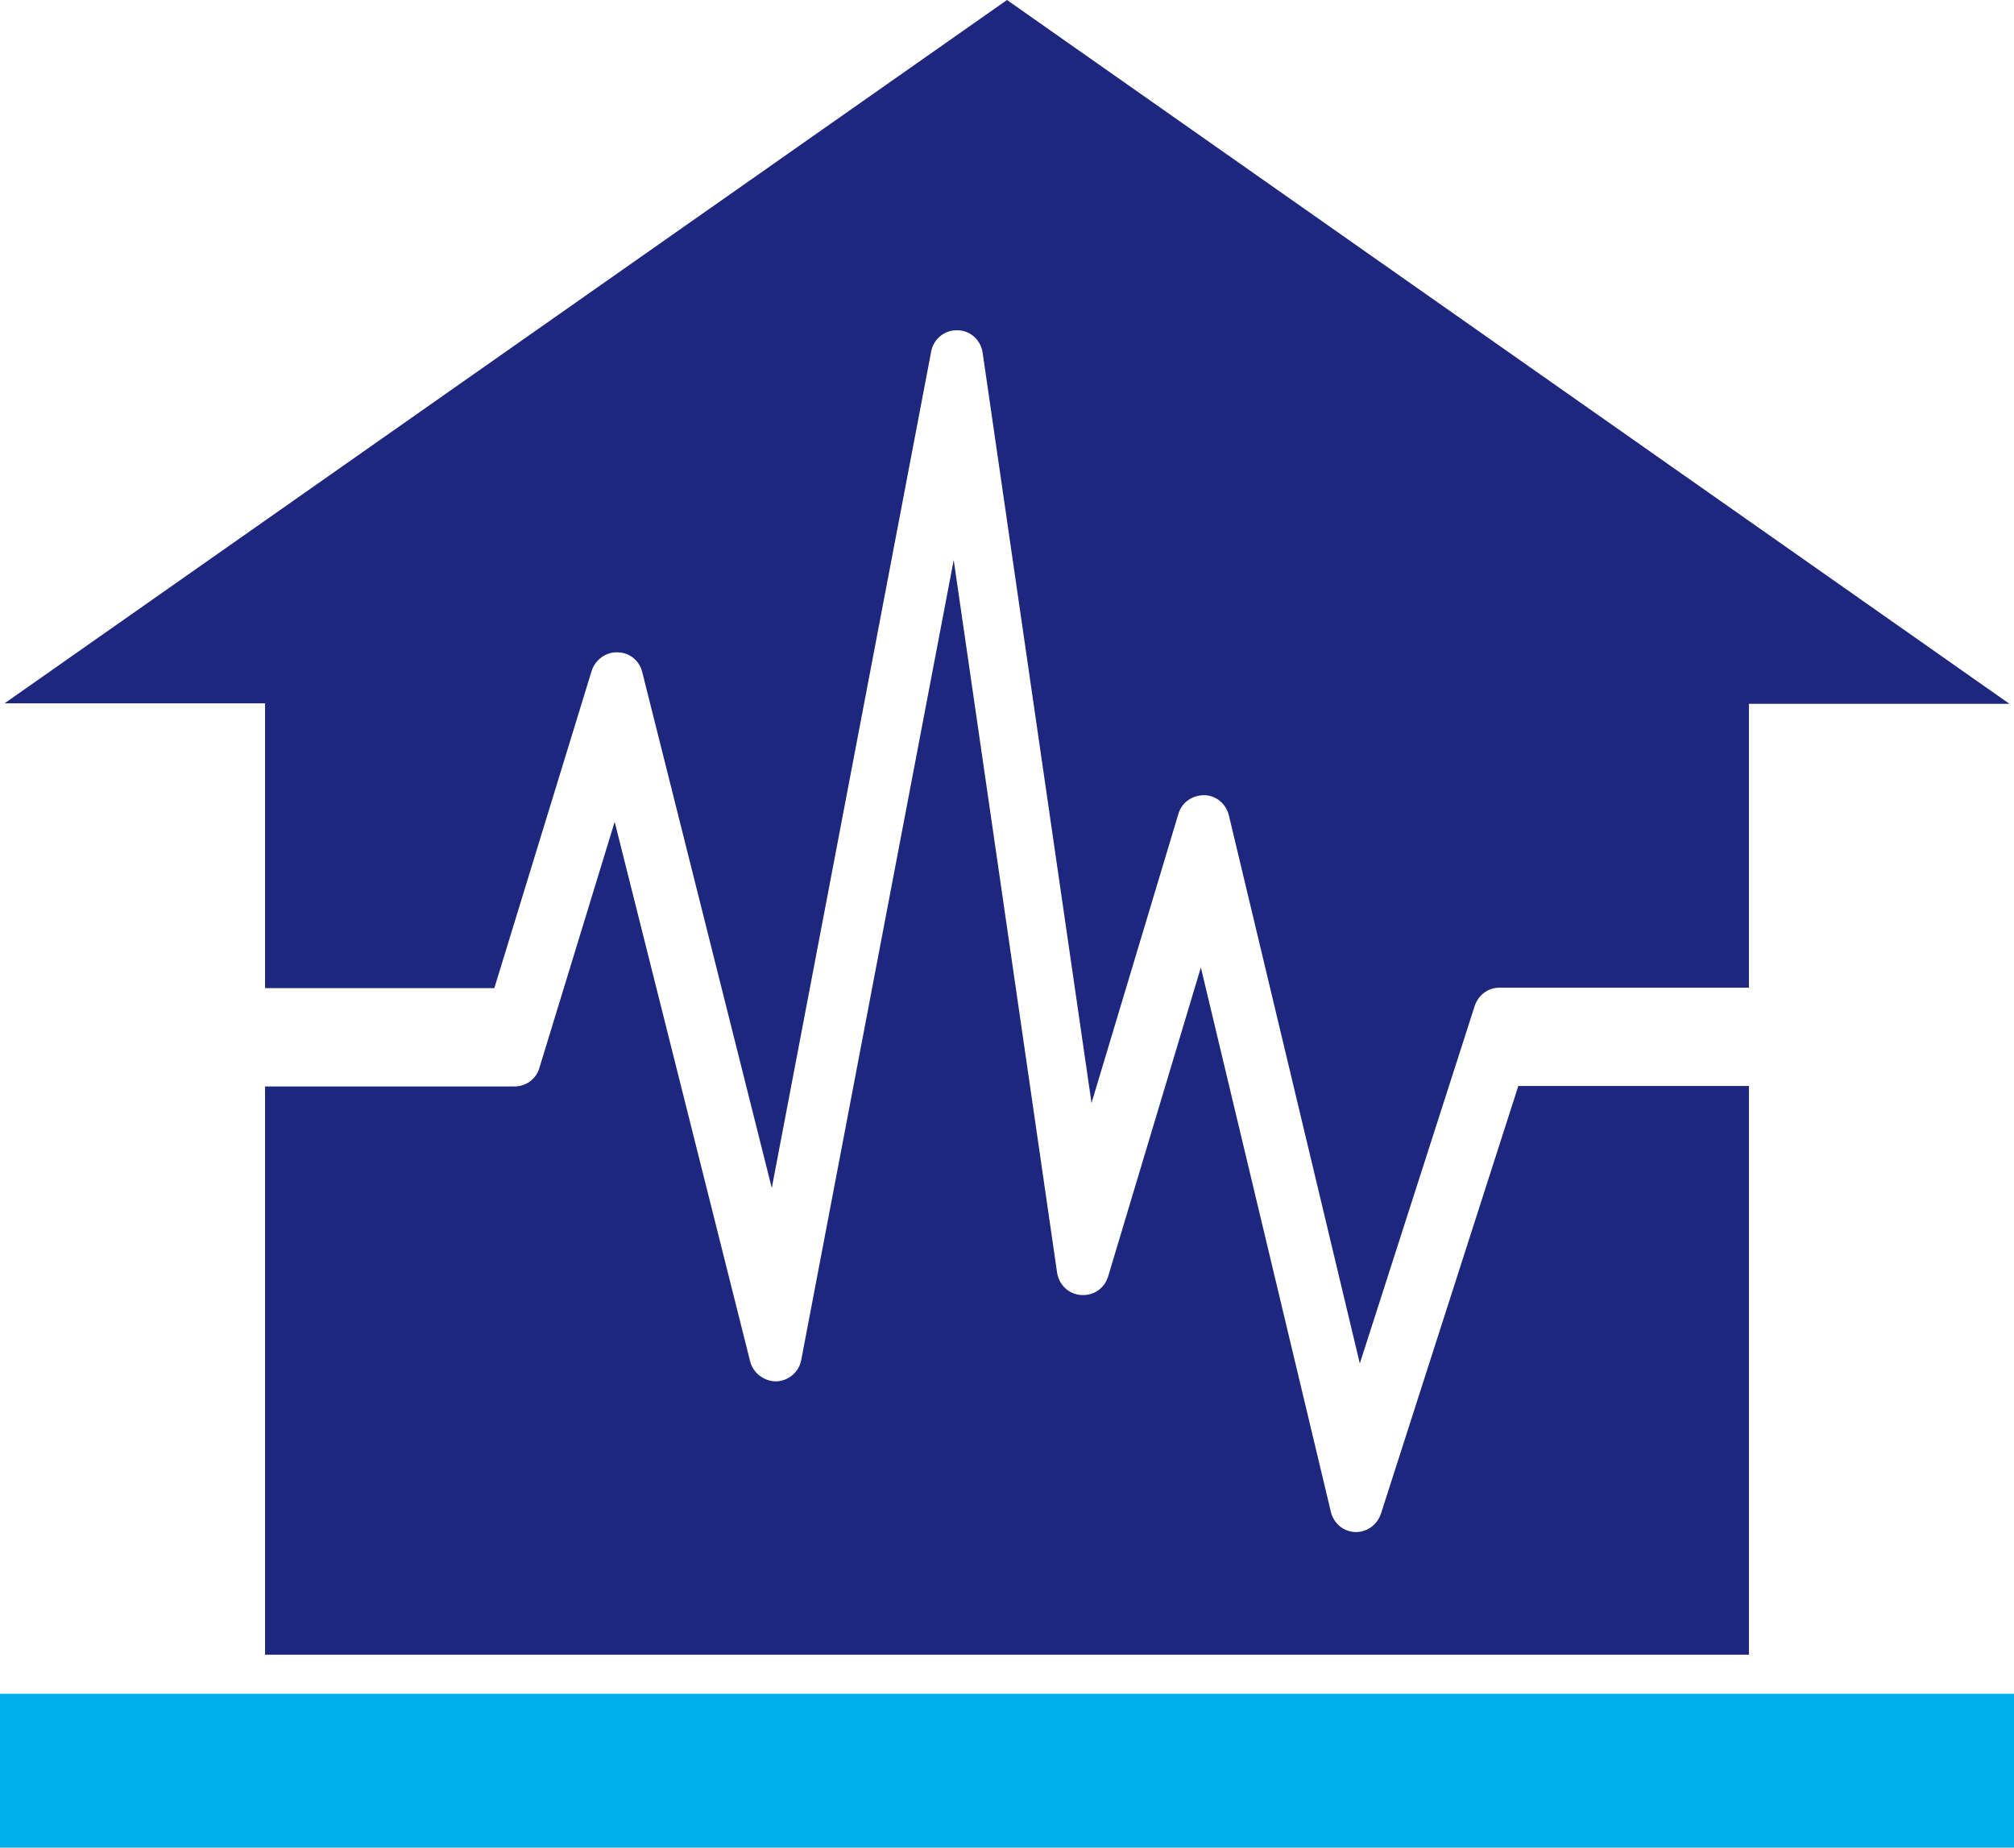 <?xml version="1.0" encoding="UTF-8"?><svg xmlns="http://www.w3.org/2000/svg" width="43.84" height="40.22" viewBox="0 0 43.84 40.22"><defs><style>.d{fill:#1e277e;}.e{fill:#00afec;}</style></defs><g id="a"/><g id="b"><g id="c"><g><rect class="e" y="36.87" width="43.84" height="3.36"/><path class="d" d="M30.06,32.95c-.08,.24-.3,.4-.54,.4h-.02c-.26-.01-.47-.19-.53-.44l-2.83-11.85-2.02,6.73c-.08,.26-.32,.42-.59,.4-.27-.02-.48-.22-.52-.49l-2.25-15.51-3.32,17.42c-.05,.26-.28,.45-.54,.46-.26,0-.5-.17-.57-.43l-2.95-11.75-1.64,5.36c-.07,.24-.29,.4-.54,.4H5.77v12.37H38.07v-12.38h-5.02l-2.99,9.31Z"/><path class="d" d="M12.88,14.6c.08-.24,.31-.41,.56-.4,.26,0,.48,.18,.54,.43l2.82,11.23,3.47-18.21c.05-.27,.29-.47,.57-.46,.28,0,.51,.21,.55,.49l2.37,16.33,1.89-6.29c.07-.25,.3-.41,.56-.41,.26,0,.48,.19,.54,.44l2.85,11.93,2.5-7.78c.08-.24,.29-.4,.54-.4h5.43v-6.18h5.67L21.92,0,.1,15.31H5.77v6.2h4.99l2.12-6.91Z"/></g></g></g></svg>